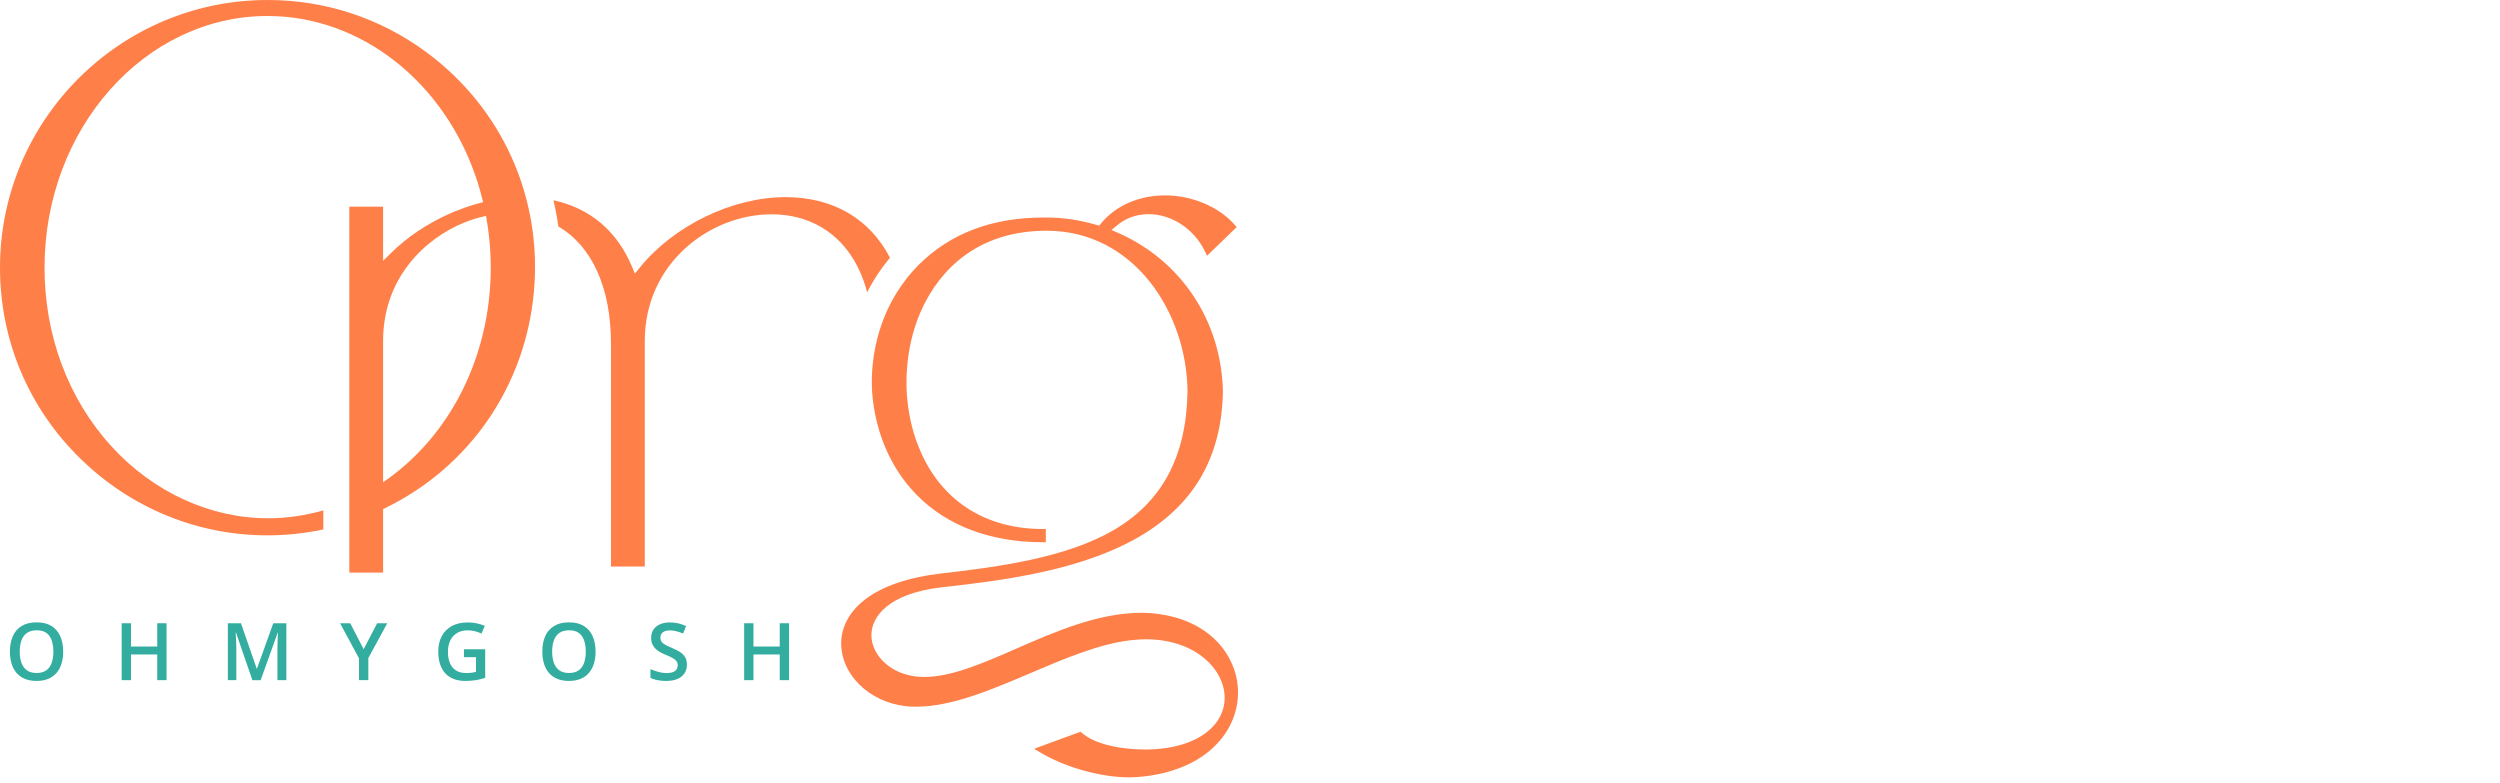 <svg width="313" height="98" viewBox="0 0 313 98" fill="none" xmlns="http://www.w3.org/2000/svg">
<g clip-path="url(#clip0_365_406)">
<path d="M7.911 81.583C7.911 82.133 7.842 82.632 7.704 83.082C7.567 83.531 7.36 83.918 7.082 84.242C6.807 84.565 6.46 84.814 6.043 84.99C5.628 85.166 5.14 85.254 4.581 85.254C4.022 85.254 3.519 85.166 3.102 84.99C2.685 84.814 2.338 84.565 2.063 84.24C1.787 83.914 1.582 83.526 1.446 83.074C1.311 82.623 1.242 82.121 1.242 81.574C1.242 80.839 1.362 80.198 1.605 79.65C1.846 79.103 2.216 78.676 2.711 78.374C3.207 78.07 3.833 77.919 4.591 77.919C5.349 77.919 5.948 78.07 6.437 78.372C6.927 78.674 7.297 79.099 7.542 79.647C7.787 80.194 7.909 80.841 7.909 81.583H7.911ZM2.472 81.583C2.472 82.133 2.547 82.607 2.696 83.009C2.845 83.411 3.075 83.719 3.385 83.935C3.695 84.151 4.095 84.259 4.581 84.259C5.067 84.259 5.471 84.151 5.781 83.935C6.091 83.719 6.317 83.411 6.464 83.009C6.61 82.607 6.684 82.133 6.684 81.583C6.684 80.749 6.518 80.094 6.185 79.622C5.852 79.149 5.322 78.912 4.593 78.912C4.105 78.912 3.705 79.019 3.391 79.233C3.077 79.448 2.845 79.754 2.696 80.152C2.547 80.55 2.472 81.026 2.472 81.583Z" fill="#33ADA0"/>
<path d="M20.852 85.156H19.687V81.939H16.401V85.156H15.231V78.03H16.401V80.944H19.687V78.03H20.852V85.156Z" fill="#33ADA0"/>
<path d="M31.599 85.156L29.548 79.205H29.504C29.513 79.339 29.525 79.52 29.538 79.75C29.552 79.982 29.563 80.228 29.573 80.491C29.582 80.755 29.588 81.005 29.588 81.247V85.156H28.526V78.03H30.168L32.143 83.717H32.172L34.213 78.03H35.852V85.156H34.736V81.189C34.736 80.971 34.74 80.736 34.747 80.483C34.755 80.23 34.765 79.989 34.776 79.761C34.788 79.534 34.797 79.352 34.803 79.216H34.765L32.635 85.158H31.601L31.599 85.156Z" fill="#33ADA0"/>
<path d="M45.529 81.281L47.221 78.03H48.484L46.115 82.387V85.156H44.95V82.431L42.577 78.03H43.849L45.531 81.281H45.529Z" fill="#33ADA0"/>
<path d="M58.085 81.287H60.747V84.865C60.374 84.99 59.987 85.085 59.587 85.152C59.187 85.221 58.74 85.254 58.242 85.254C57.517 85.254 56.904 85.11 56.403 84.823C55.902 84.536 55.521 84.119 55.261 83.57C55 83.022 54.87 82.362 54.87 81.589C54.87 80.816 55.016 80.2 55.304 79.652C55.593 79.105 56.014 78.68 56.568 78.38C57.121 78.079 57.788 77.928 58.575 77.928C58.962 77.928 59.337 77.966 59.698 78.043C60.06 78.12 60.393 78.225 60.695 78.357L60.286 79.321C60.045 79.208 59.775 79.113 59.476 79.034C59.178 78.956 58.868 78.918 58.546 78.918C58.035 78.918 57.597 79.028 57.228 79.249C56.858 79.471 56.575 79.781 56.378 80.183C56.179 80.584 56.081 81.057 56.081 81.603C56.081 82.148 56.162 82.598 56.321 82.996C56.48 83.396 56.73 83.707 57.069 83.93C57.408 84.151 57.848 84.263 58.388 84.263C58.657 84.263 58.887 84.247 59.075 84.219C59.262 84.19 59.436 84.157 59.597 84.121V82.284H58.091V81.285L58.085 81.287Z" fill="#33ADA0"/>
<path d="M74.568 81.583C74.568 82.133 74.499 82.632 74.361 83.082C74.223 83.531 74.017 83.918 73.739 84.242C73.463 84.565 73.117 84.814 72.7 84.99C72.285 85.166 71.797 85.254 71.238 85.254C70.679 85.254 70.176 85.166 69.759 84.99C69.341 84.814 68.995 84.565 68.719 84.24C68.444 83.914 68.239 83.526 68.103 83.074C67.967 82.623 67.898 82.121 67.898 81.574C67.898 80.839 68.019 80.198 68.262 79.65C68.503 79.103 68.873 78.676 69.368 78.374C69.864 78.07 70.49 77.919 71.247 77.919C72.005 77.919 72.604 78.07 73.094 78.372C73.584 78.674 73.953 79.099 74.198 79.647C74.443 80.194 74.566 80.841 74.566 81.583H74.568ZM69.129 81.583C69.129 82.133 69.204 82.607 69.353 83.009C69.502 83.411 69.732 83.719 70.042 83.935C70.352 84.151 70.752 84.259 71.238 84.259C71.724 84.259 72.128 84.151 72.438 83.935C72.748 83.719 72.974 83.411 73.121 83.009C73.266 82.607 73.341 82.133 73.341 81.583C73.341 80.749 73.174 80.094 72.842 79.622C72.509 79.149 71.978 78.912 71.249 78.912C70.761 78.912 70.361 79.019 70.047 79.233C69.734 79.448 69.502 79.754 69.353 80.152C69.204 80.55 69.129 81.026 69.129 81.583Z" fill="#33ADA0"/>
<path d="M86.002 83.216C86.002 83.639 85.898 84.002 85.692 84.308C85.485 84.615 85.19 84.848 84.804 85.011C84.419 85.173 83.96 85.254 83.426 85.254C83.166 85.254 82.917 85.239 82.68 85.21C82.442 85.181 82.218 85.137 82.01 85.08C81.801 85.022 81.61 84.953 81.438 84.873V83.771C81.727 83.897 82.05 84.012 82.408 84.115C82.766 84.217 83.129 84.268 83.501 84.268C83.803 84.268 84.053 84.228 84.254 84.15C84.454 84.069 84.603 83.956 84.7 83.809C84.798 83.662 84.846 83.487 84.846 83.29C84.846 83.08 84.788 82.9 84.675 82.754C84.563 82.609 84.39 82.475 84.161 82.353C83.931 82.23 83.644 82.1 83.299 81.96C83.066 81.867 82.842 81.759 82.63 81.639C82.417 81.518 82.228 81.377 82.061 81.214C81.895 81.051 81.765 80.858 81.669 80.636C81.573 80.414 81.525 80.152 81.525 79.85C81.525 79.446 81.623 79.103 81.816 78.816C82.01 78.531 82.283 78.311 82.635 78.158C82.988 78.005 83.399 77.928 83.872 77.928C84.245 77.928 84.597 77.966 84.926 78.045C85.255 78.123 85.581 78.234 85.898 78.376L85.527 79.317C85.234 79.197 84.951 79.101 84.677 79.03C84.402 78.96 84.122 78.923 83.837 78.923C83.59 78.923 83.38 78.962 83.208 79.036C83.035 79.111 82.905 79.216 82.815 79.35C82.725 79.484 82.681 79.645 82.681 79.83C82.681 80.039 82.733 80.213 82.835 80.355C82.936 80.496 83.097 80.624 83.313 80.741C83.529 80.858 83.809 80.988 84.149 81.132C84.541 81.294 84.876 81.465 85.15 81.643C85.424 81.821 85.634 82.035 85.782 82.284C85.927 82.532 86.002 82.844 86.002 83.218V83.216Z" fill="#33ADA0"/>
<path d="M98.788 85.156H97.622V81.939H94.336V85.156H93.167V78.03H94.336V80.944H97.622V78.03H98.788V85.156Z" fill="#33ADA0"/>
<path d="M76.497 70.934V43.08C76.497 36.06 74.16 30.847 69.908 28.357C69.887 28.204 69.864 28.053 69.841 27.9C69.732 27.186 69.6 26.468 69.449 25.764C69.395 25.519 69.344 25.288 69.294 25.072C73.874 26.069 77.259 28.924 79.117 33.373L79.488 34.261L80.093 33.513C84.366 28.231 91.707 24.681 98.358 24.681C104.273 24.681 108.898 27.374 111.426 32.273C111.348 32.367 111.271 32.458 111.197 32.55C110.598 33.287 110.039 34.07 109.537 34.876C109.193 35.43 108.868 36.003 108.567 36.59C106.954 30.443 102.568 26.832 96.576 26.832C88.954 26.832 80.726 32.891 80.726 42.681V70.932H76.497V70.934Z" fill="#FE7F48"/>
<path d="M141.371 97.322C137.787 97.322 133.28 96.051 130.157 94.158L129.475 93.745L135.285 91.611L135.458 91.762C136.935 93.064 139.947 93.843 143.518 93.843C150.298 93.745 153.33 90.536 153.33 87.397C153.33 83.78 149.644 80.041 143.476 80.041C142.867 80.041 142.23 80.079 141.583 80.156C137.618 80.605 133.249 82.467 129.024 84.27C124.17 86.339 119.162 88.475 114.742 88.475C114.629 88.475 114.516 88.475 114.405 88.471C109.607 88.423 105.537 85.013 105.324 80.87C105.217 78.753 106.208 76.74 108.118 75.203C110.331 73.419 113.668 72.266 118.037 71.774C125.28 70.949 133.498 69.789 139.333 66.425C145.483 62.879 148.542 57.18 148.679 49.001C148.58 39.105 141.956 28.886 131.046 28.886C121.084 28.886 116.839 35.34 115.197 39.189C113.188 43.897 113.45 48.547 113.578 49.862L113.582 49.9C113.813 52.394 114.42 54.722 115.387 56.826C118.171 62.89 123.556 66.23 130.553 66.23H130.935V67.887H130.553C124.031 67.887 118.571 65.835 114.765 61.954C114.196 61.374 113.66 60.751 113.172 60.1L113.031 59.911L112.759 59.53L112.719 59.468C110.686 56.504 109.466 52.893 109.188 49.023C109.188 49.023 109.186 48.968 109.184 48.949C109.125 47.852 109.152 46.739 109.261 45.646C109.41 44.123 109.718 42.626 110.177 41.196L110.204 41.108C110.725 39.505 111.427 37.989 112.294 36.6C112.648 36.029 113.04 35.469 113.461 34.931C113.546 34.82 113.63 34.717 113.712 34.613C114.11 34.123 114.543 33.643 114.996 33.186C118.929 29.236 124.197 27.232 130.654 27.232C130.786 27.232 130.918 27.232 131.052 27.234C133.075 27.234 135.161 27.542 137.258 28.147L137.622 28.252L137.861 27.959C139.681 25.738 142.607 24.463 145.893 24.463C149.179 24.463 152.572 25.845 154.595 28.156L154.834 28.43L151.119 32.024L150.89 31.538C149.565 28.711 146.722 26.813 143.815 26.813C142.33 26.813 140.967 27.293 139.872 28.2L139.157 28.794L140.008 29.167C147.902 32.636 152.922 40.232 153.108 48.989V49.012C153.037 53.628 151.866 57.627 149.629 60.892C147.659 63.763 144.796 66.159 141.118 68.019C134.214 71.51 125.525 72.692 117.926 73.528C111.305 74.277 109.025 77.18 109.1 79.647C109.173 82.001 111.486 84.55 115.232 84.741C115.396 84.749 115.565 84.752 115.735 84.752C119.137 84.752 123.082 83.028 127.259 81.203C132.065 79.099 137.503 76.721 142.942 76.721H143.132C151.114 76.933 154.882 81.918 154.996 86.463C155.063 89.087 153.99 91.592 151.975 93.517C149.722 95.67 146.433 96.971 142.46 97.281C142.121 97.308 141.756 97.322 141.369 97.322H141.371Z" fill="#FE7F48"/>
<path d="M43.734 71.691V25.871H47.963V32.656L48.941 31.691C53.258 27.433 58.447 25.843 59.934 25.458L60.487 25.314L60.347 24.762C60.142 23.948 59.987 23.41 59.759 22.7C55.762 10.321 45.213 2.002 33.507 2.002C18.106 2.002 5.575 16.136 5.575 33.509C5.575 42.017 8.55 49.963 13.955 55.884C19.177 61.606 26.314 64.888 33.536 64.888C35.867 64.888 38.2 64.555 40.481 63.899V66.285C38.169 66.777 35.817 67.026 33.482 67.026C24.693 67.026 16.355 63.596 10.009 57.367C3.554 51.035 0 42.561 0 33.509C0 15.032 15.032 0 33.507 0C40.714 0 47.584 2.258 53.373 6.528C62.875 13.538 67.91 24.748 66.846 36.516C65.78 48.296 58.841 58.414 48.285 63.581L47.963 63.738V71.689H43.734V71.691ZM60.249 27.173C60.001 27.234 59.74 27.305 59.472 27.385C59.017 27.525 58.573 27.682 58.146 27.854C53.224 29.844 47.963 34.785 47.963 42.683V60.381L48.872 59.731C48.98 59.654 49.085 59.576 49.19 59.495C49.816 59.021 50.434 58.506 51.027 57.97C57.645 51.994 61.44 43.08 61.44 33.511C61.44 32.273 61.375 31.015 61.244 29.772C61.2 29.356 61.147 28.924 61.08 28.449C61.038 28.164 60.998 27.894 60.953 27.634L60.848 27.027L60.249 27.175V27.173Z" fill="#FE7F48"/>
</g>
<defs>
<clipPath id="clip0_365_406">
<rect width="313" height="97.322" fill="white"/>
</clipPath>
</defs>
</svg>
